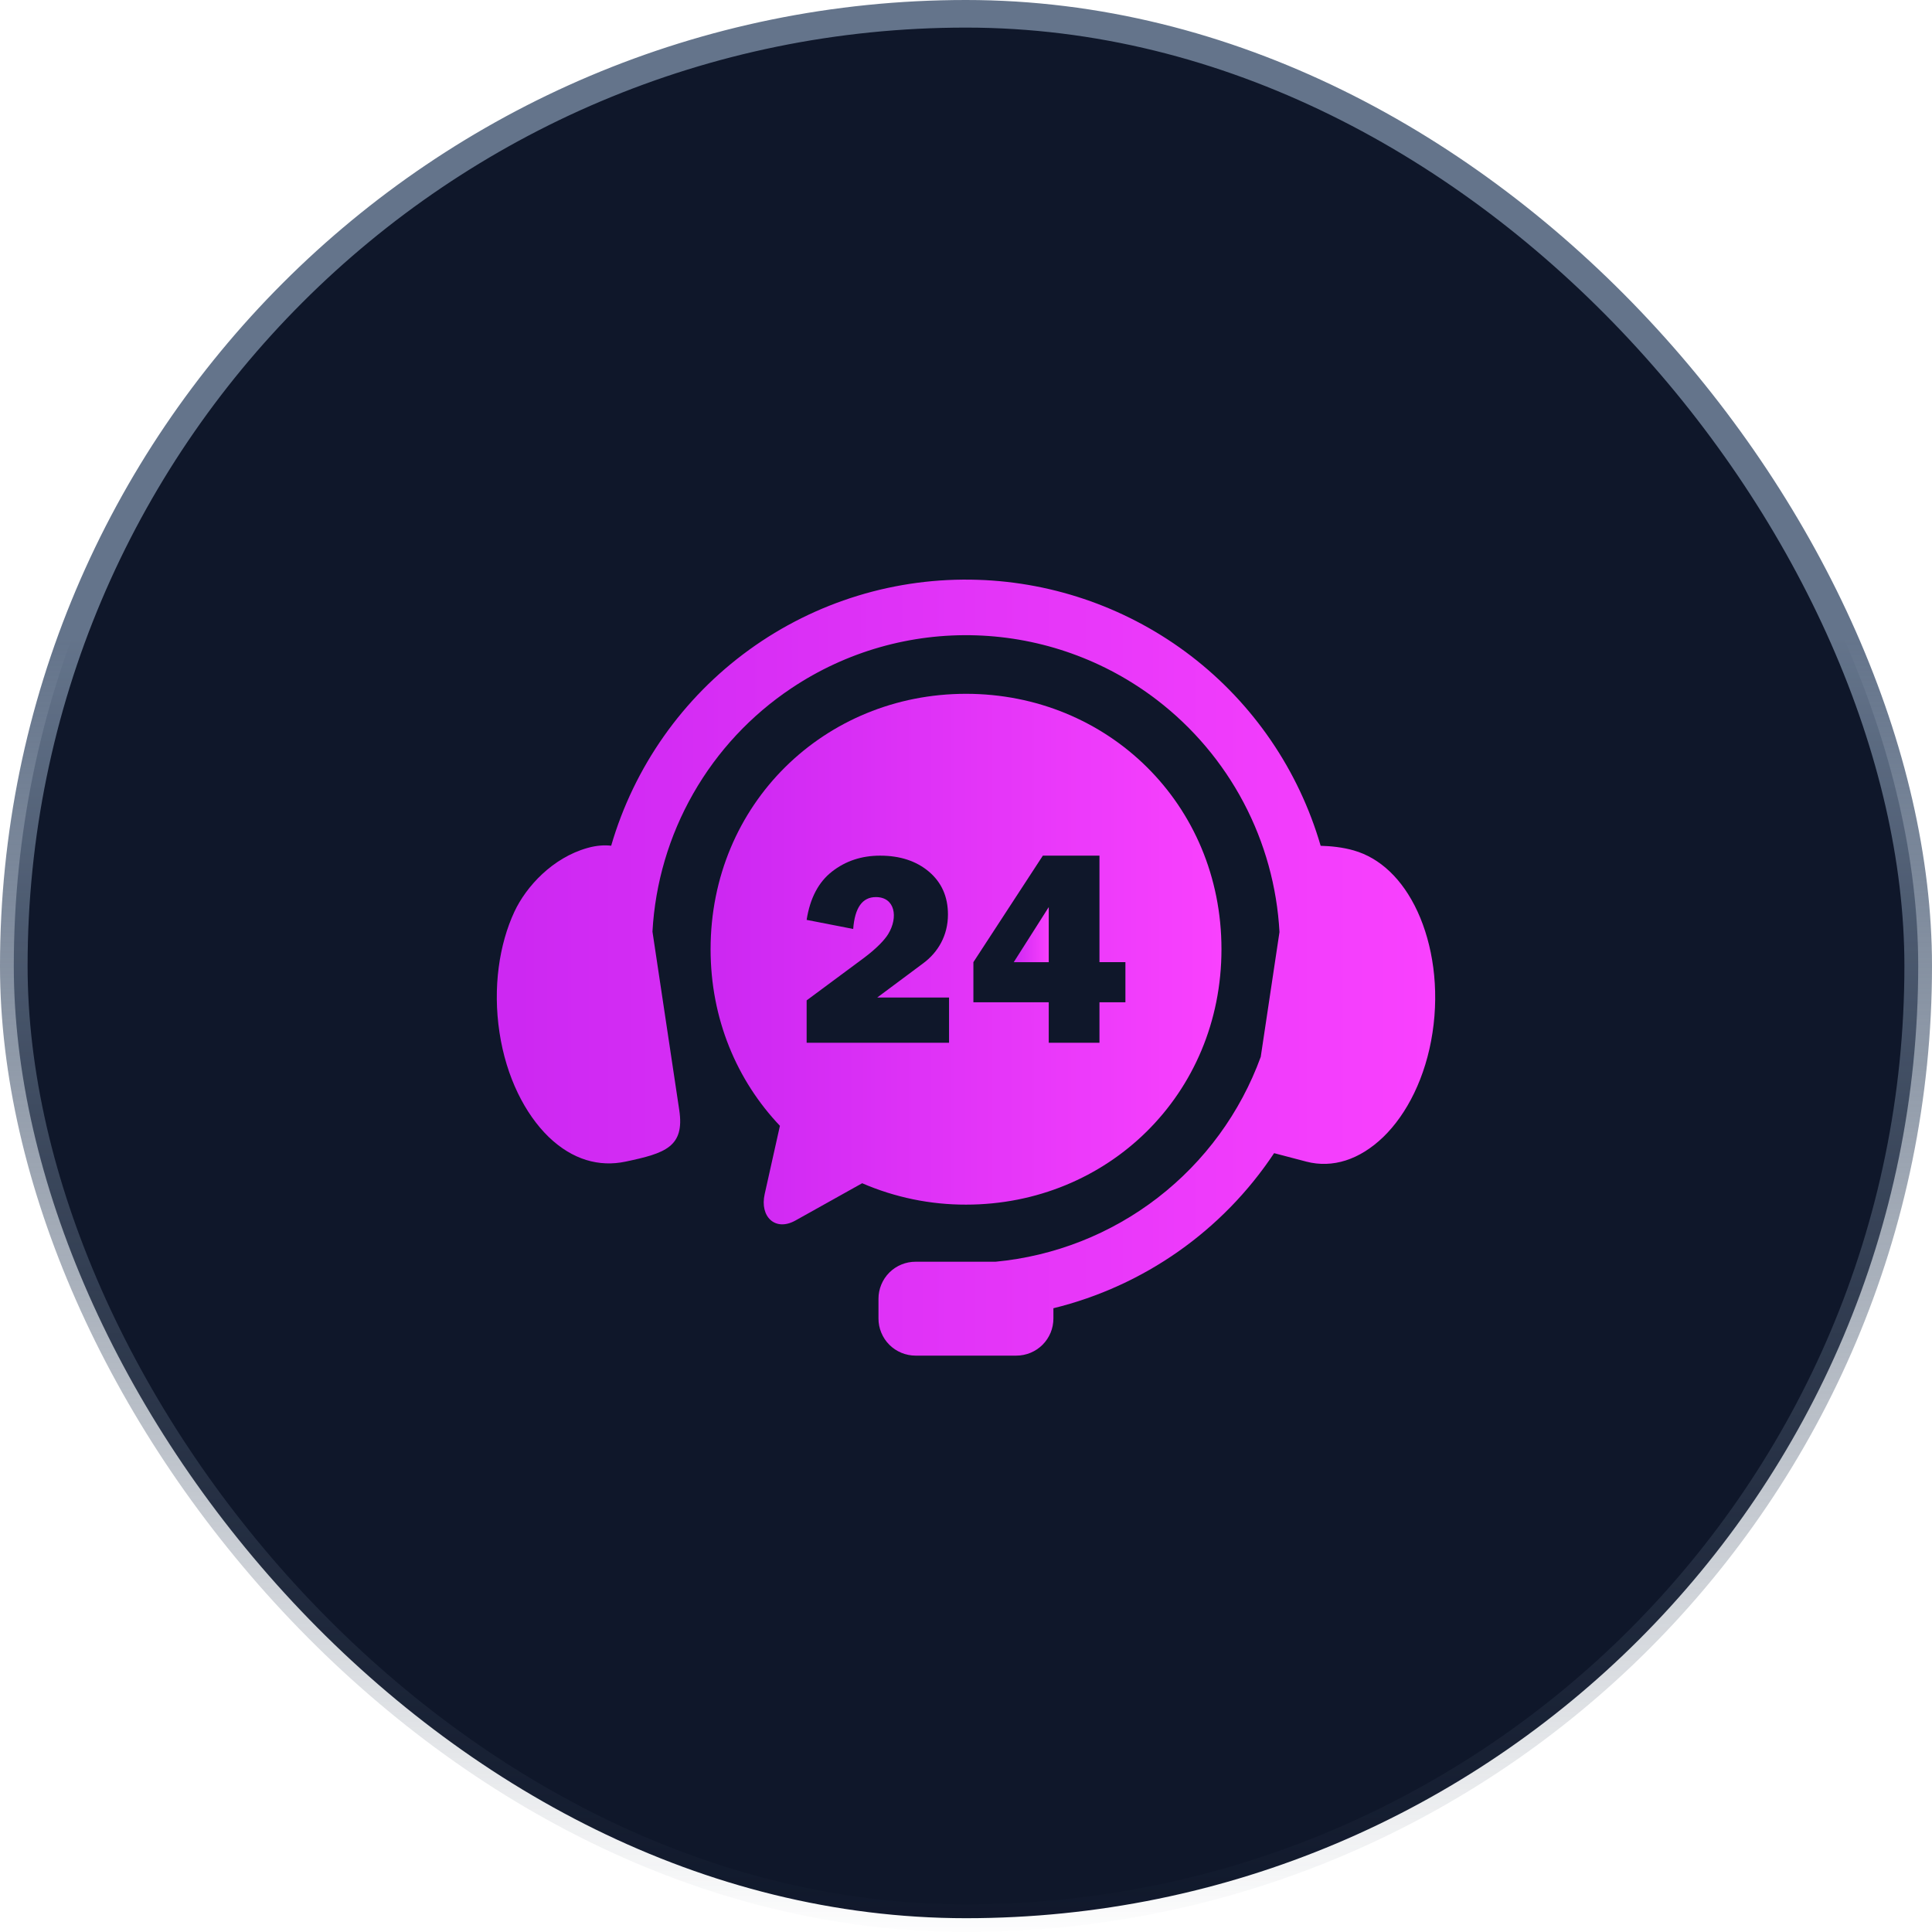 <svg width="70" height="70" viewBox="0 0 70 70" fill="none" xmlns="http://www.w3.org/2000/svg">
<rect x="0.5" y="0.5" width="69" height="69" rx="34.5" fill="#0F172A" stroke="url(#paint0_linear_1763_1749)"/>
<path fill-rule="evenodd" clip-rule="evenodd" d="M35.438 21.008C32.467 20.908 29.547 21.801 27.14 23.546C24.733 25.29 22.975 27.787 22.144 30.642C21.906 30.615 21.62 30.628 21.282 30.724C20.017 31.082 19.067 32.118 18.639 33.03C18.085 34.217 17.851 35.791 18.098 37.412C18.343 39.033 19.027 40.367 19.881 41.195C20.739 42.02 21.707 42.292 22.669 42.087C24.101 41.785 24.811 41.555 24.611 40.222L23.64 33.754C23.738 31.994 24.244 30.28 25.119 28.749C25.993 27.218 27.211 25.912 28.678 24.933C30.654 23.611 32.994 22.942 35.37 23.02C37.745 23.097 40.037 23.917 41.923 25.364C43.224 26.363 44.295 27.631 45.06 29.081C45.826 30.532 46.269 32.132 46.358 33.77L45.679 38.292C44.943 40.312 43.649 42.081 41.948 43.395C40.247 44.709 38.208 45.513 36.068 45.715H33.175C32.998 45.714 32.823 45.749 32.66 45.816C32.496 45.883 32.348 45.982 32.222 46.107C32.097 46.232 31.998 46.381 31.931 46.544C31.863 46.708 31.828 46.883 31.829 47.059V47.77C31.828 47.947 31.863 48.122 31.931 48.286C31.998 48.449 32.097 48.598 32.222 48.723C32.347 48.848 32.496 48.947 32.66 49.015C32.823 49.082 32.998 49.117 33.175 49.117H36.822C36.999 49.117 37.174 49.082 37.337 49.015C37.501 48.947 37.649 48.848 37.774 48.723C37.899 48.598 37.998 48.449 38.066 48.285C38.133 48.122 38.167 47.947 38.167 47.77V47.4C41.443 46.597 44.298 44.591 46.163 41.781L47.332 42.088C48.283 42.335 49.262 42.021 50.12 41.195C50.974 40.367 51.658 39.034 51.903 37.412C52.15 35.792 51.91 34.222 51.362 33.031C50.812 31.838 49.992 31.081 49.046 30.812C48.65 30.698 48.22 30.654 47.85 30.645C47.056 27.911 45.411 25.501 43.153 23.767C40.932 22.065 38.235 21.1 35.438 21.008V21.008Z" fill="url(#paint1_linear_1763_1749)"/>
<path fill-rule="evenodd" clip-rule="evenodd" d="M37.784 31.002H39.836V34.86H40.776V36.314H39.836V37.782H37.998V36.314H35.268V34.86L37.784 31.002ZM31.886 31.002C32.611 31.002 33.201 31.196 33.658 31.583C34.117 31.973 34.346 32.489 34.346 33.135C34.346 33.892 33.989 34.5 33.457 34.896L31.783 36.143H34.386V37.782H29.226V36.246L31.29 34.716C31.766 34.361 32.053 34.052 32.18 33.845C32.554 33.233 32.429 32.503 31.735 32.503C31.245 32.503 30.971 32.887 30.913 33.658L29.226 33.329C29.35 32.542 29.655 31.961 30.145 31.579C30.637 31.194 31.218 31.002 31.886 31.002ZM35.001 25.138C29.876 25.138 25.746 29.13 25.746 34.393C25.746 36.921 26.701 39.151 28.258 40.79L27.705 43.268C27.523 44.083 28.088 44.631 28.821 44.221L31.238 42.871C32.426 43.385 33.707 43.649 35.001 43.646C40.129 43.646 44.256 39.654 44.256 34.392C44.256 29.13 40.129 25.138 35.001 25.138L35.001 25.138Z" fill="url(#paint2_linear_1763_1749)"/>
<path fill-rule="evenodd" clip-rule="evenodd" d="M37.998 32.866L36.73 34.861H37.998L37.998 32.866Z" fill="url(#paint3_linear_1763_1749)"/>
<defs>
<linearGradient id="paint0_linear_1763_1749" x1="35" y1="0" x2="35" y2="70" gradientUnits="userSpaceOnUse">
<stop offset="0.33" stop-color="#64748B"/>
<stop offset="1" stop-color="#475569" stop-opacity="0.01"/>
</linearGradient>
<linearGradient id="paint1_linear_1763_1749" x1="18.694" y1="35.058" x2="52" y2="35.058" gradientUnits="userSpaceOnUse">
<stop stop-color="#CD28F2"/>
<stop offset="1" stop-color="#F941FE"/>
</linearGradient>
<linearGradient id="paint2_linear_1763_1749" x1="26.124" y1="34.749" x2="44.256" y2="34.749" gradientUnits="userSpaceOnUse">
<stop stop-color="#CD28F2"/>
<stop offset="1" stop-color="#F941FE"/>
</linearGradient>
<linearGradient id="paint3_linear_1763_1749" x1="36.756" y1="33.864" x2="37.998" y2="33.864" gradientUnits="userSpaceOnUse">
<stop stop-color="#CD28F2"/>
<stop offset="1" stop-color="#F941FE"/>
</linearGradient>
</defs>
</svg>
